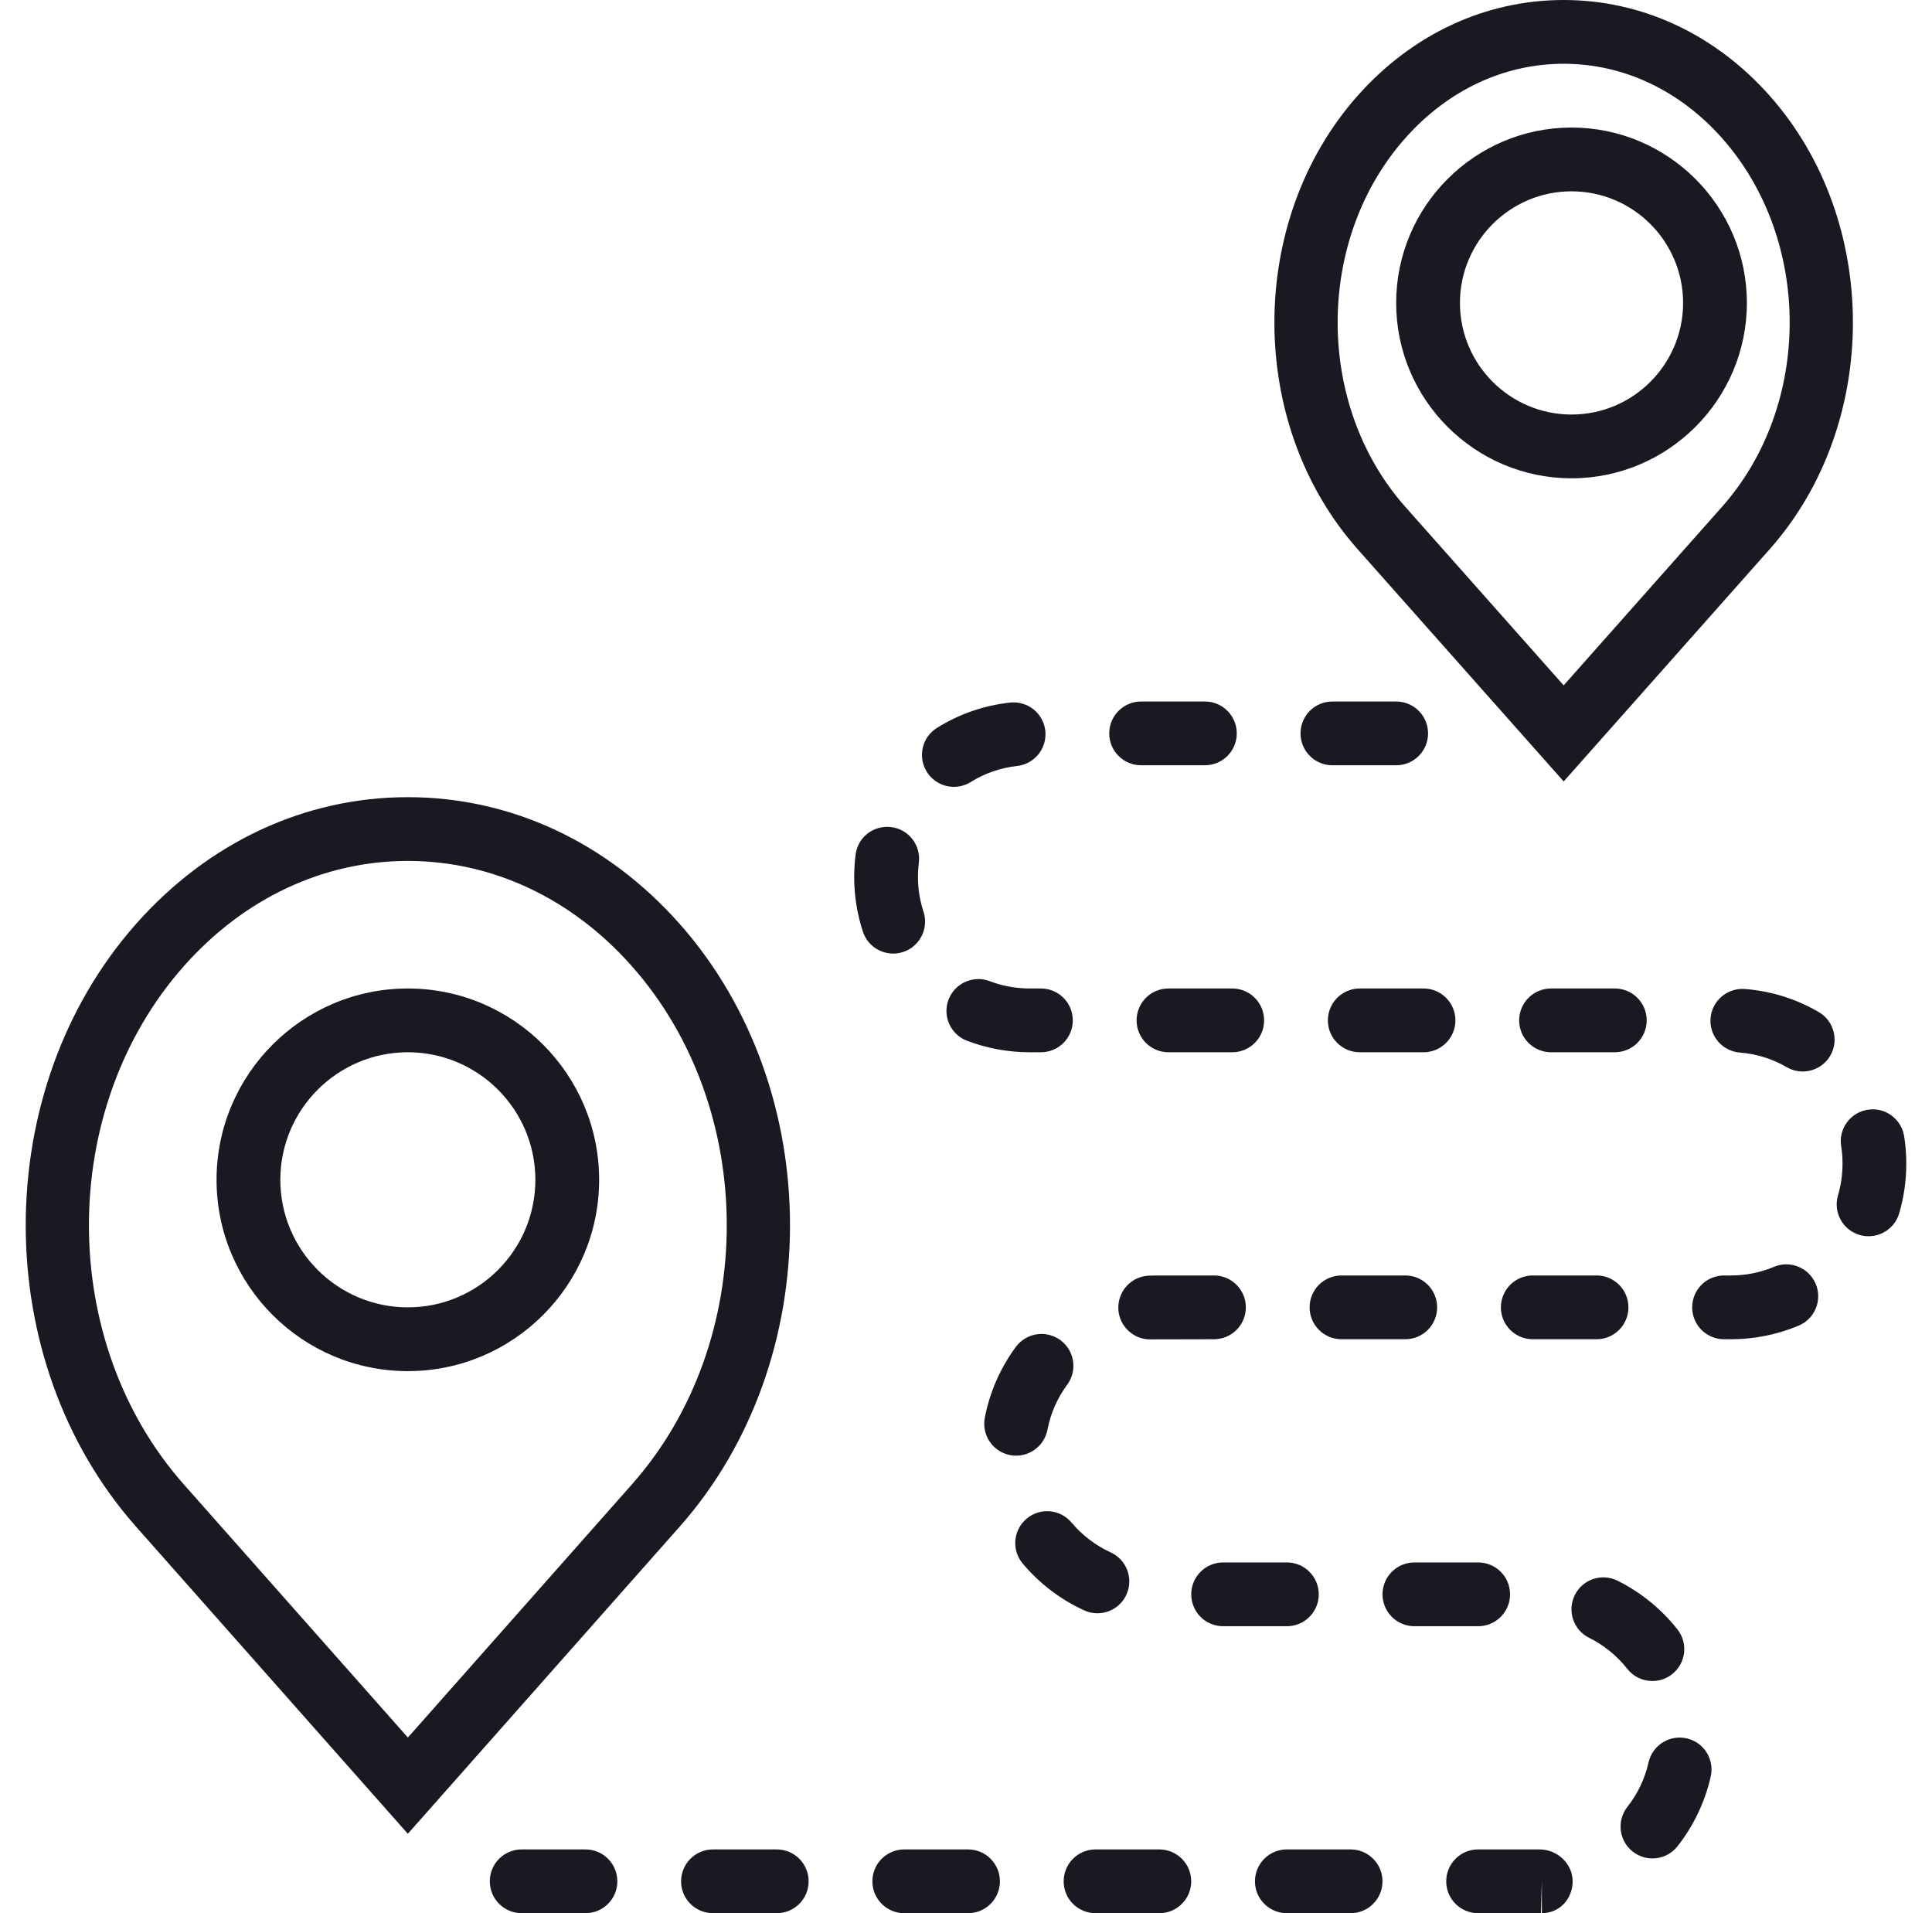 <svg width="101" height="100" viewBox="0 0 101 100" fill="none" xmlns="http://www.w3.org/2000/svg">
<g clip-path="url(#clip0_79_1085)">
<path d="M35.535 48.295C31.75 44.02 26.703 41.667 21.321 41.667C15.94 41.667 10.893 44.02 7.11 48.295C-0.577 56.98 -0.577 71.109 7.11 79.794L21.321 95.849L35.533 79.794C43.221 71.109 43.221 56.98 35.535 48.295ZM33.038 77.584L21.323 90.819L9.606 77.584C2.996 70.119 2.996 57.97 9.606 50.505C12.748 46.955 16.91 45 21.321 45C25.733 45 29.896 46.955 33.036 50.505C39.646 57.97 39.646 70.117 33.038 77.584Z" fill="#1B1821"/>
<path d="M81.745 40.845L92.518 28.702C98.315 22.168 98.315 11.542 92.518 5.008C89.651 1.778 85.825 0 81.743 0C77.663 0 73.836 1.778 70.97 5.008C65.173 11.542 65.173 22.168 70.97 28.702L81.745 40.845ZM73.463 7.222C75.688 4.713 78.628 3.333 81.743 3.333C84.86 3.333 87.8 4.713 90.025 7.222C94.738 12.533 94.738 21.177 90.025 26.488L81.745 35.823L73.463 26.488C68.75 21.177 68.75 12.533 73.463 7.222Z" fill="#1B1821"/>
<path d="M88.173 90.861C87.275 90.66 86.383 91.223 86.181 92.121C85.99 92.971 85.618 93.753 85.076 94.441C84.508 95.165 84.632 96.213 85.356 96.781C85.663 97.021 86.025 97.138 86.385 97.138C86.88 97.138 87.368 96.92 87.697 96.501C88.537 95.435 89.136 94.175 89.433 92.855C89.635 91.955 89.072 91.063 88.173 90.861Z" fill="#1B1821"/>
<path d="M53.825 51.667C53.103 51.665 52.402 51.537 51.738 51.283C50.885 50.958 49.917 51.387 49.587 52.247C49.26 53.107 49.692 54.07 50.55 54.398C51.593 54.795 52.692 54.998 53.822 55H54.417C55.338 55 56.083 54.255 56.083 53.333C56.083 52.412 55.338 51.667 54.417 51.667H53.825Z" fill="#1B1821"/>
<path d="M49.868 41.127C50.169 41.127 50.473 41.045 50.748 40.875C51.486 40.415 52.303 40.133 53.171 40.037C54.086 39.935 54.746 39.112 54.646 38.197C54.546 37.282 53.728 36.628 52.806 36.722C51.436 36.873 50.149 37.317 48.983 38.045C48.201 38.532 47.964 39.56 48.451 40.342C48.768 40.848 49.311 41.127 49.868 41.127Z" fill="#1B1821"/>
<path d="M30.606 96.667H27.273C26.351 96.667 25.606 97.412 25.606 98.334C25.606 99.255 26.351 100 27.273 100H30.606C31.528 100 32.273 99.255 32.273 98.334C32.273 97.412 31.526 96.667 30.606 96.667Z" fill="#1B1821"/>
<path d="M60.488 66.667C60.344 66.667 60.203 66.67 60.061 66.677C59.141 66.714 58.428 67.49 58.464 68.41C58.499 69.307 59.239 70.009 60.128 70.009C60.151 70.009 60.174 70.009 60.198 70.007L63.463 70C64.384 70 65.129 69.255 65.129 68.334C65.129 67.412 64.384 66.667 63.463 66.667H60.488Z" fill="#1B1821"/>
<path d="M59.655 40H62.988C63.91 40 64.655 39.255 64.655 38.334C64.655 37.412 63.91 36.667 62.988 36.667H59.655C58.733 36.667 57.988 37.412 57.988 38.334C57.988 39.255 58.733 40 59.655 40Z" fill="#1B1821"/>
<path d="M80.13 66.667C79.208 66.667 78.463 67.412 78.463 68.334C78.463 69.255 79.208 70 80.13 70H83.463C84.385 70 85.13 69.255 85.13 68.334C85.13 67.412 84.385 66.667 83.463 66.667H80.13Z" fill="#1B1821"/>
<path d="M86.085 53.334C86.085 52.412 85.34 51.667 84.418 51.667H81.085C80.163 51.667 79.418 52.412 79.418 53.334C79.418 54.255 80.163 55 81.085 55H84.418C85.338 55 86.085 54.255 86.085 53.334Z" fill="#1B1821"/>
<path d="M70.13 70H73.463C74.385 70 75.13 69.255 75.13 68.334C75.13 67.412 74.385 66.667 73.463 66.667H70.13C69.208 66.667 68.463 67.412 68.463 68.334C68.463 69.255 69.21 70 70.13 70Z" fill="#1B1821"/>
<path d="M72.988 40C73.91 40 74.655 39.255 74.655 38.334C74.655 37.412 73.91 36.667 72.988 36.667H69.655C68.733 36.667 67.988 37.412 67.988 38.334C67.988 39.255 68.733 40 69.655 40H72.988Z" fill="#1B1821"/>
<path d="M61.085 51.667C60.163 51.667 59.418 52.412 59.418 53.334C59.418 54.255 60.163 55 61.085 55H64.418C65.34 55 66.085 54.255 66.085 53.334C66.085 52.412 65.34 51.667 64.418 51.667H61.085Z" fill="#1B1821"/>
<path d="M76.085 53.334C76.085 52.412 75.34 51.667 74.418 51.667H71.085C70.163 51.667 69.418 52.412 69.418 53.334C69.418 54.255 70.163 55 71.085 55H74.418C75.338 55 76.085 54.255 76.085 53.334Z" fill="#1B1821"/>
<path d="M99.543 59.386C99.397 58.476 98.538 57.855 97.633 58.005C96.724 58.15 96.105 59.006 96.252 59.915C96.299 60.211 96.325 60.513 96.322 60.835C96.322 61.395 96.242 61.948 96.085 62.481C95.827 63.365 96.332 64.291 97.217 64.55C97.374 64.595 97.53 64.616 97.685 64.616C98.407 64.616 99.072 64.146 99.285 63.418C99.53 62.58 99.655 61.711 99.655 60.846C99.659 60.366 99.622 59.875 99.543 59.386Z" fill="#1B1821"/>
<path d="M70.606 96.667H67.273C66.351 96.667 65.606 97.412 65.606 98.334C65.606 99.255 66.351 100 67.273 100H70.606C71.528 100 72.273 99.255 72.273 98.334C72.273 97.412 71.526 96.667 70.606 96.667Z" fill="#1B1821"/>
<path d="M60.606 96.667H57.273C56.351 96.667 55.606 97.412 55.606 98.334C55.606 99.255 56.351 100 57.273 100H60.606C61.528 100 62.273 99.255 62.273 98.334C62.273 97.412 61.526 96.667 60.606 96.667Z" fill="#1B1821"/>
<path d="M78.942 83.334C78.942 82.412 78.197 81.667 77.275 81.667H73.942C73.02 81.667 72.275 82.412 72.275 83.334C72.275 84.255 73.02 85 73.942 85H77.275C78.195 85 78.942 84.255 78.942 83.334Z" fill="#1B1821"/>
<path d="M68.942 83.334C68.942 82.412 68.197 81.667 67.275 81.667H63.942C63.02 81.667 62.275 82.412 62.275 83.334C62.275 84.255 63.02 85 63.942 85H67.275C68.195 85 68.942 84.255 68.942 83.334Z" fill="#1B1821"/>
<path d="M80.488 96.667H77.271C76.35 96.667 75.605 97.412 75.605 98.334C75.605 99.255 76.35 100 77.271 100L80.556 99.999L80.605 98.332V99.999C81.526 99.999 82.213 99.254 82.213 98.332C82.213 97.412 81.409 96.667 80.488 96.667Z" fill="#1B1821"/>
<path d="M86.384 87.865C86.744 87.865 87.109 87.748 87.413 87.508C88.138 86.938 88.261 85.89 87.693 85.168C86.854 84.103 85.773 83.223 84.561 82.622C83.733 82.21 82.736 82.548 82.326 83.372C81.916 84.197 82.253 85.197 83.076 85.607C83.848 85.988 84.538 86.55 85.071 87.23C85.401 87.647 85.889 87.865 86.384 87.865Z" fill="#1B1821"/>
<path d="M92.741 66.215C92.026 66.515 91.27 66.667 90.488 66.667H90.13C89.208 66.667 88.463 67.412 88.463 68.334C88.463 69.255 89.208 70 90.13 70H90.488C91.715 70 92.906 69.76 94.03 69.289C94.88 68.932 95.278 67.955 94.921 67.107C94.566 66.259 93.583 65.859 92.741 66.215Z" fill="#1B1821"/>
<path d="M47.214 49.758C48.088 49.47 48.564 48.528 48.278 47.653C48.086 47.068 47.988 46.457 47.988 45.84C47.989 45.588 48.004 45.337 48.034 45.092C48.149 44.178 47.503 43.343 46.589 43.23C45.648 43.125 44.841 43.765 44.728 44.675C44.681 45.052 44.656 45.435 44.654 45.832C44.654 46.812 44.808 47.775 45.109 48.695C45.341 49.397 45.993 49.842 46.693 49.842C46.866 49.842 47.043 49.817 47.214 49.758Z" fill="#1B1821"/>
<path d="M40.606 96.667H37.273C36.351 96.667 35.606 97.412 35.606 98.334C35.606 99.255 36.351 100 37.273 100H40.606C41.528 100 42.273 99.255 42.273 98.334C42.273 97.412 41.526 96.667 40.606 96.667Z" fill="#1B1821"/>
<path d="M57.369 84.324C58.002 84.324 58.606 83.962 58.886 83.35C59.267 82.512 58.901 81.524 58.064 81.142C57.282 80.784 56.574 80.246 56.017 79.582C55.424 78.877 54.374 78.785 53.669 79.379C52.964 79.97 52.872 81.022 53.466 81.727C54.339 82.766 55.449 83.612 56.677 84.172C56.902 84.274 57.137 84.324 57.369 84.324Z" fill="#1B1821"/>
<path d="M95.076 52.896C93.886 52.206 92.587 51.801 91.215 51.693C90.3 51.626 89.495 52.305 89.423 53.225C89.351 54.143 90.036 54.945 90.955 55.016C91.825 55.085 92.65 55.341 93.405 55.78C93.668 55.933 93.956 56.005 94.24 56.005C94.815 56.005 95.375 55.706 95.683 55.175C96.145 54.38 95.873 53.36 95.076 52.896Z" fill="#1B1821"/>
<path d="M50.606 96.667H47.273C46.351 96.667 45.606 97.412 45.606 98.334C45.606 99.255 46.351 100 47.273 100H50.606C51.528 100 52.273 99.255 52.273 98.334C52.273 97.412 51.526 96.667 50.606 96.667Z" fill="#1B1821"/>
<path d="M54.758 74.732C54.923 73.875 55.27 73.084 55.79 72.377C56.335 71.637 56.177 70.594 55.435 70.047C54.693 69.504 53.652 69.66 53.105 70.402C52.29 71.512 51.743 72.757 51.483 74.105C51.31 75.009 51.902 75.882 52.807 76.057C52.912 76.077 53.018 76.087 53.122 76.087C53.905 76.084 54.603 75.529 54.758 74.732Z" fill="#1B1821"/>
<path d="M82.155 25C87.208 25 91.322 20.887 91.322 15.834C91.322 10.78 87.208 6.667 82.155 6.667C77.102 6.667 72.988 10.78 72.988 15.834C72.988 20.887 77.102 25 82.155 25ZM82.155 10C85.372 10 87.988 12.617 87.988 15.834C87.988 19.05 85.372 21.667 82.155 21.667C78.938 21.667 76.322 19.05 76.322 15.834C76.322 12.617 78.94 10 82.155 10Z" fill="#1B1821"/>
<path d="M21.321 51.667C15.806 51.667 11.321 56.152 11.321 61.667C11.321 67.182 15.806 71.667 21.321 71.667C26.836 71.667 31.321 67.182 31.321 61.667C31.321 56.152 26.836 51.667 21.321 51.667ZM21.321 68.334C17.645 68.334 14.655 65.344 14.655 61.667C14.655 57.99 17.645 55 21.321 55C24.998 55 27.988 57.99 27.988 61.667C27.988 65.344 24.998 68.334 21.321 68.334Z" fill="#1B1821"/>
</g>
<defs>
<clipPath id="clip0_79_1085">
<rect width="100" height="100" fill="white" transform="translate(0.5)"/>
</clipPath>
</defs>
</svg>
